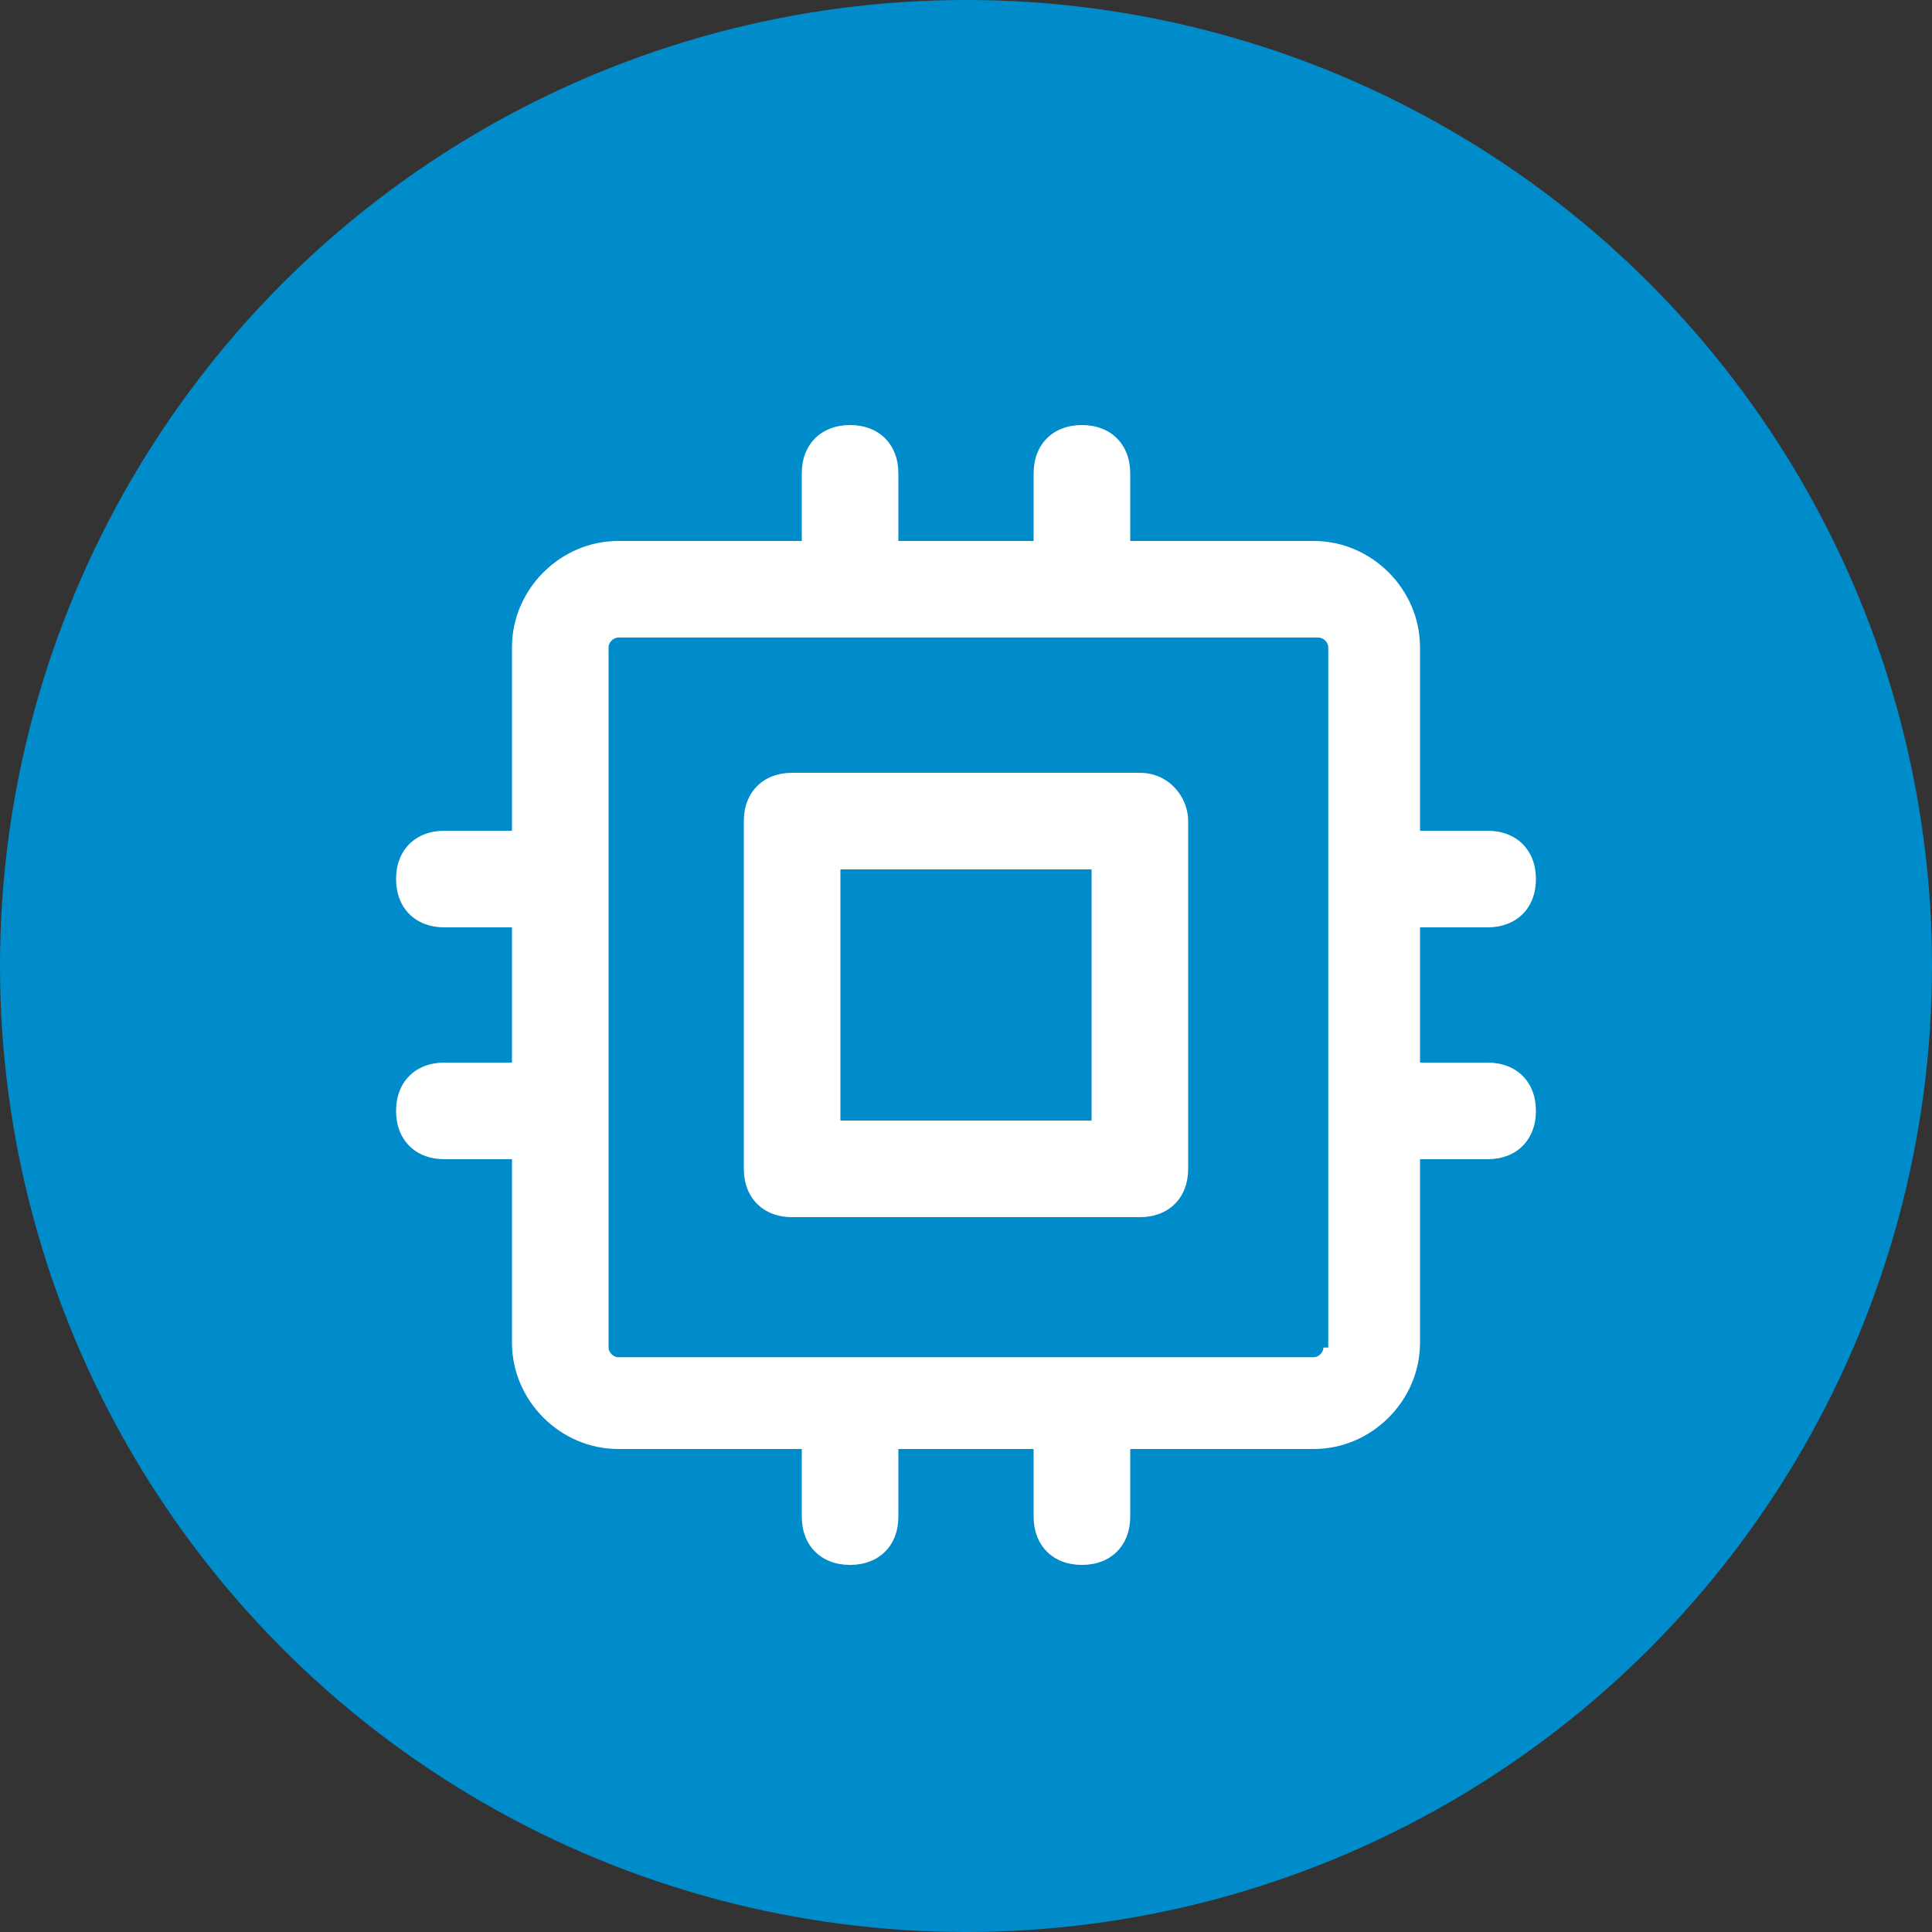 <?xml version="1.0" encoding="utf-8"?>
<!-- Generator: Adobe Illustrator 25.3.1, SVG Export Plug-In . SVG Version: 6.00 Build 0)  -->
<svg version="1.1" id="Capa_1" xmlns="http://www.w3.org/2000/svg" xmlns:xlink="http://www.w3.org/1999/xlink" x="0px" y="0px"
	 viewBox="0 0 40 40" style="enable-background:new 0 0 40 40;" xml:space="preserve">
<rect x="0" y="0" width="40" height="40" fill="#333333" stroke="none"/>
<style type="text/css">
	.st0{fill:#008BCA;}
	.st1{fill:#FFFFFF;}
</style>
<g id="Capa_1_1_">
	<circle class="st0" cx="20" cy="20" r="20"/>
</g>
<g>
	<path class="st1" d="M23.6,16h-7.2c-0.6,0-1,0.4-1,1v7.2c0,0.6,0.4,1,1,1h7.2c0.6,0,1-0.4,1-1V17C24.6,16.5,24.2,16,23.6,16z
		 M22.6,23.2h-5.2V18h5.2V23.2z"/>
	<path class="st1" d="M30.8,22h-1.4v-2.8h1.4c0.6,0,1-0.4,1-1s-0.4-1-1-1h-1.4v-3.8c0-1.2-1-2.2-2.2-2.2h-3.8V9.8c0-0.6-0.4-1-1-1
		s-1,0.4-1,1v1.4h-2.8V9.8c0-0.6-0.4-1-1-1s-1,0.4-1,1v1.4h-3.8c-1.2,0-2.2,1-2.2,2.2v3.8H9.2c-0.6,0-1,0.4-1,1s0.4,1,1,1h1.4V22
		H9.2c-0.6,0-1,0.4-1,1s0.4,1,1,1h1.4v3.8c0,1.2,1,2.2,2.2,2.2h3.8v1.4c0,0.6,0.4,1,1,1s1-0.4,1-1v-1.4h2.8v1.4c0,0.6,0.4,1,1,1
		s1-0.4,1-1v-1.4h3.8c1.2,0,2.2-1,2.2-2.2V24h1.4c0.6,0,1-0.4,1-1S31.4,22,30.8,22z M27.4,27.9c0,0.1-0.1,0.2-0.2,0.2H12.8
		c-0.1,0-0.2-0.1-0.2-0.2V13.4c0-0.1,0.1-0.2,0.2-0.2h14.5c0.1,0,0.2,0.1,0.2,0.2V27.9z"/>
</g>
</svg>
